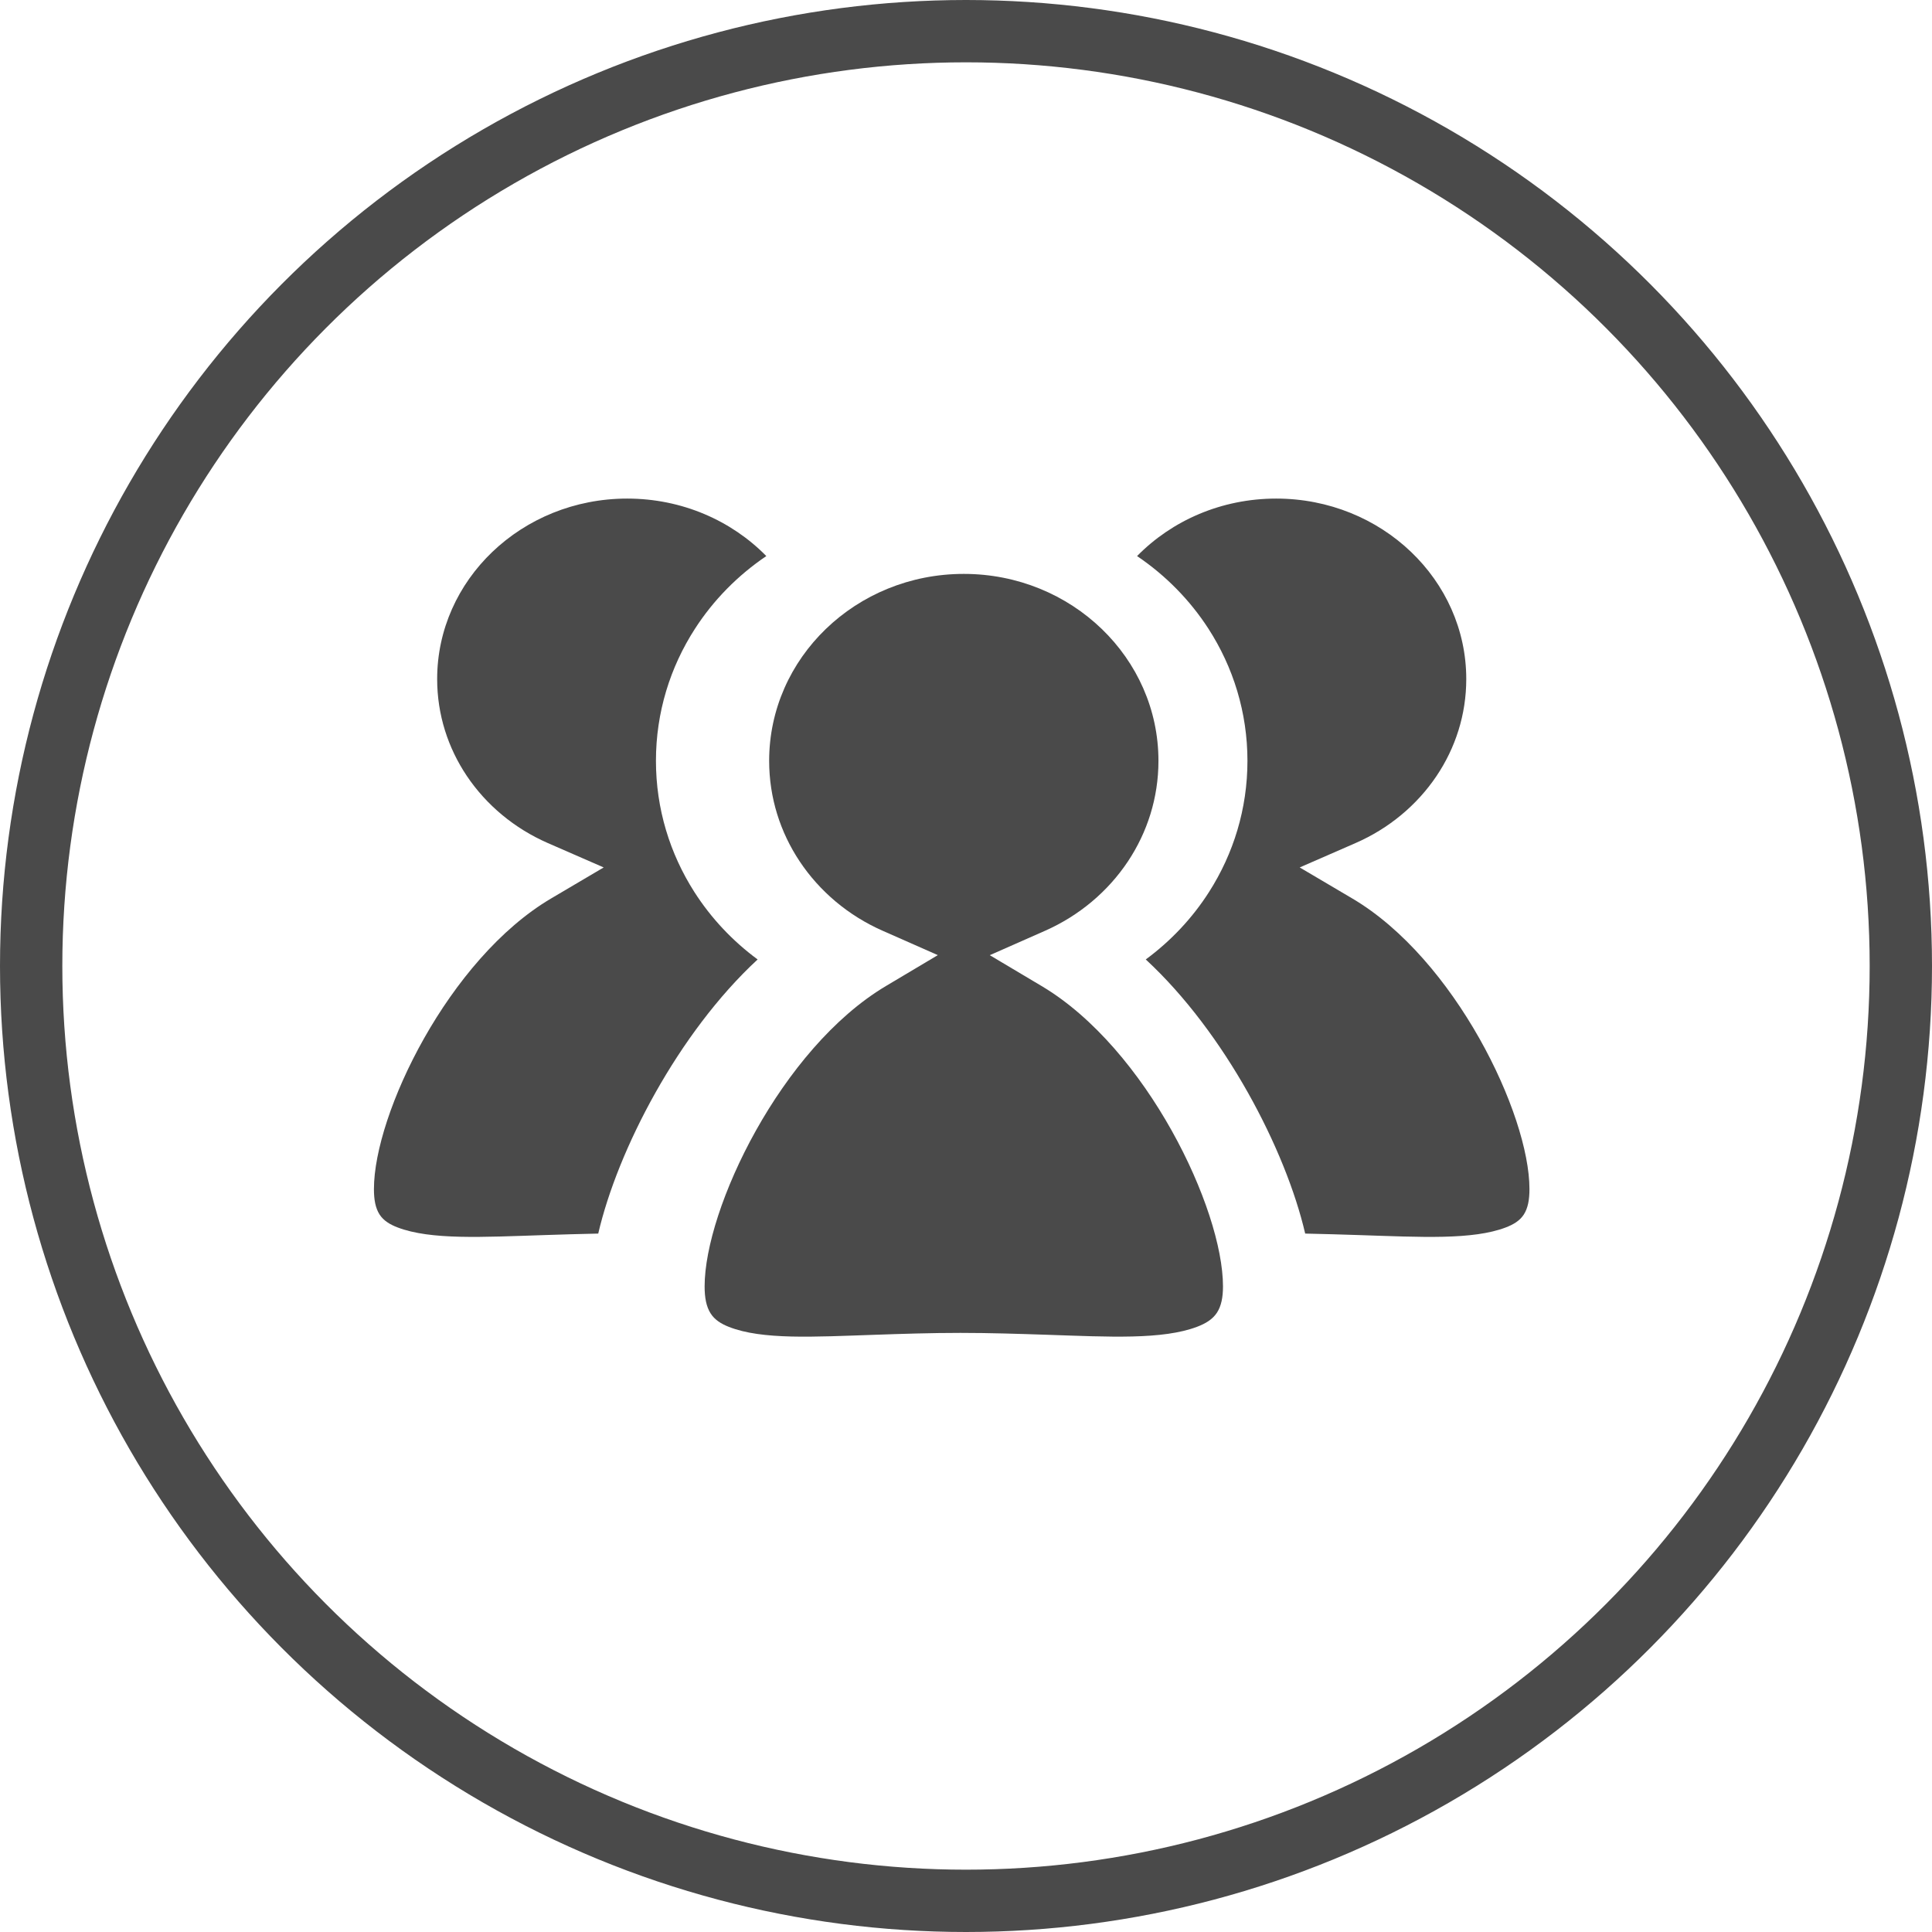 <?xml version="1.0" encoding="UTF-8"?>
<svg width="62px" height="62px" viewBox="0 0 62 62" version="1.1" xmlns="http://www.w3.org/2000/svg" xmlns:xlink="http://www.w3.org/1999/xlink">
    <title>menu/menu-contacts-grey</title>
    <g id="menu/menu-contacts" stroke="none" fill="none">
        <circle id="Oval-5" stroke="#4A4A4A" stroke-width="2" cx="31" cy="31" r="30"></circle>
        <g id="Group-6" stroke-width="1" fill-rule="evenodd" transform="translate(12, 16)" fill="#4A4A4A">
            <path d="M24.198,11.641 C23.554,12.609 22.629,13.387 21.536,13.87 L19.763,14.653 L21.428,15.644 C24.797,17.648 27.247,22.794 27.247,25.283 C27.247,25.631 27.193,25.913 27.051,26.129 C26.909,26.343 26.686,26.475 26.421,26.576 C25.308,27 23.588,26.901 21.586,26.834 C20.709,26.805 19.782,26.774 18.824,26.774 C17.861,26.774 16.935,26.805 16.066,26.835 C14.111,26.901 12.458,27.001 11.393,26.582 C11.144,26.485 10.936,26.356 10.804,26.148 C10.664,25.928 10.612,25.64 10.612,25.283 C10.612,22.794 13.062,17.648 16.43,15.643 L18.096,14.651 L16.323,13.868 C15.23,13.386 14.305,12.609 13.661,11.64 C13.042,10.71 12.683,9.604 12.683,8.416 C12.683,6.763 13.379,5.269 14.5,4.186 C15.634,3.091 17.2,2.417 18.929,2.417 C20.658,2.417 22.225,3.091 23.359,4.186 C24.48,5.269 25.176,6.763 25.176,8.416 C25.176,9.604 24.817,10.71 24.198,11.641 Z" id="Combined-Shape"></path>
            <path d="M10.303,4.176 C9.508,5.406 9.05,6.86 9.05,8.416 C9.05,9.958 9.5,11.399 10.281,12.622 C10.816,13.46 11.506,14.195 12.313,14.79 C9.769,17.143 7.822,20.897 7.198,23.587 C6.6,23.599 6.023,23.617 5.471,23.635 C3.476,23.7 1.823,23.795 0.763,23.391 C0.518,23.298 0.313,23.177 0.183,22.978 C0.048,22.77 0,22.497 0,22.159 C0,19.75 2.397,14.772 5.687,12.832 L7.373,11.837 L5.579,11.054 C4.513,10.588 3.61,9.837 2.981,8.901 C2.379,8.004 2.029,6.937 2.029,5.792 C2.029,4.197 2.708,2.756 3.799,1.712 C4.907,0.652 6.439,0 8.128,0 C9.887,0 11.476,0.707 12.592,1.845 C11.676,2.464 10.895,3.258 10.303,4.176 Z" id="Combined-Shape"></path>
            <path d="M34.792,4.176 C33.998,5.406 33.54,6.86 33.54,8.416 C33.54,9.958 33.99,11.399 34.771,12.622 C35.305,13.46 35.996,14.195 36.803,14.79 C34.259,17.143 32.312,20.897 31.687,23.587 C31.09,23.599 30.513,23.617 29.961,23.635 C27.966,23.7 26.313,23.795 25.253,23.391 C25.008,23.298 24.802,23.177 24.673,22.978 C24.538,22.77 24.49,22.497 24.49,22.159 C24.49,19.75 26.886,14.772 30.177,12.832 L31.863,11.837 L30.069,11.054 C29.002,10.588 28.1,9.837 27.471,8.901 C26.868,8.004 26.518,6.937 26.518,5.792 C26.518,4.197 27.198,2.756 28.289,1.712 C29.397,0.652 30.928,0 32.618,0 C34.377,0 35.966,0.707 37.082,1.845 C36.166,2.464 35.385,3.258 34.792,4.176 Z" id="Combined-Shape-Copy" transform="translate(30.786, 11.847) scale(-1, 1) translate(-30.786, -11.847)"></path>
        </g>
    </g>
</svg>